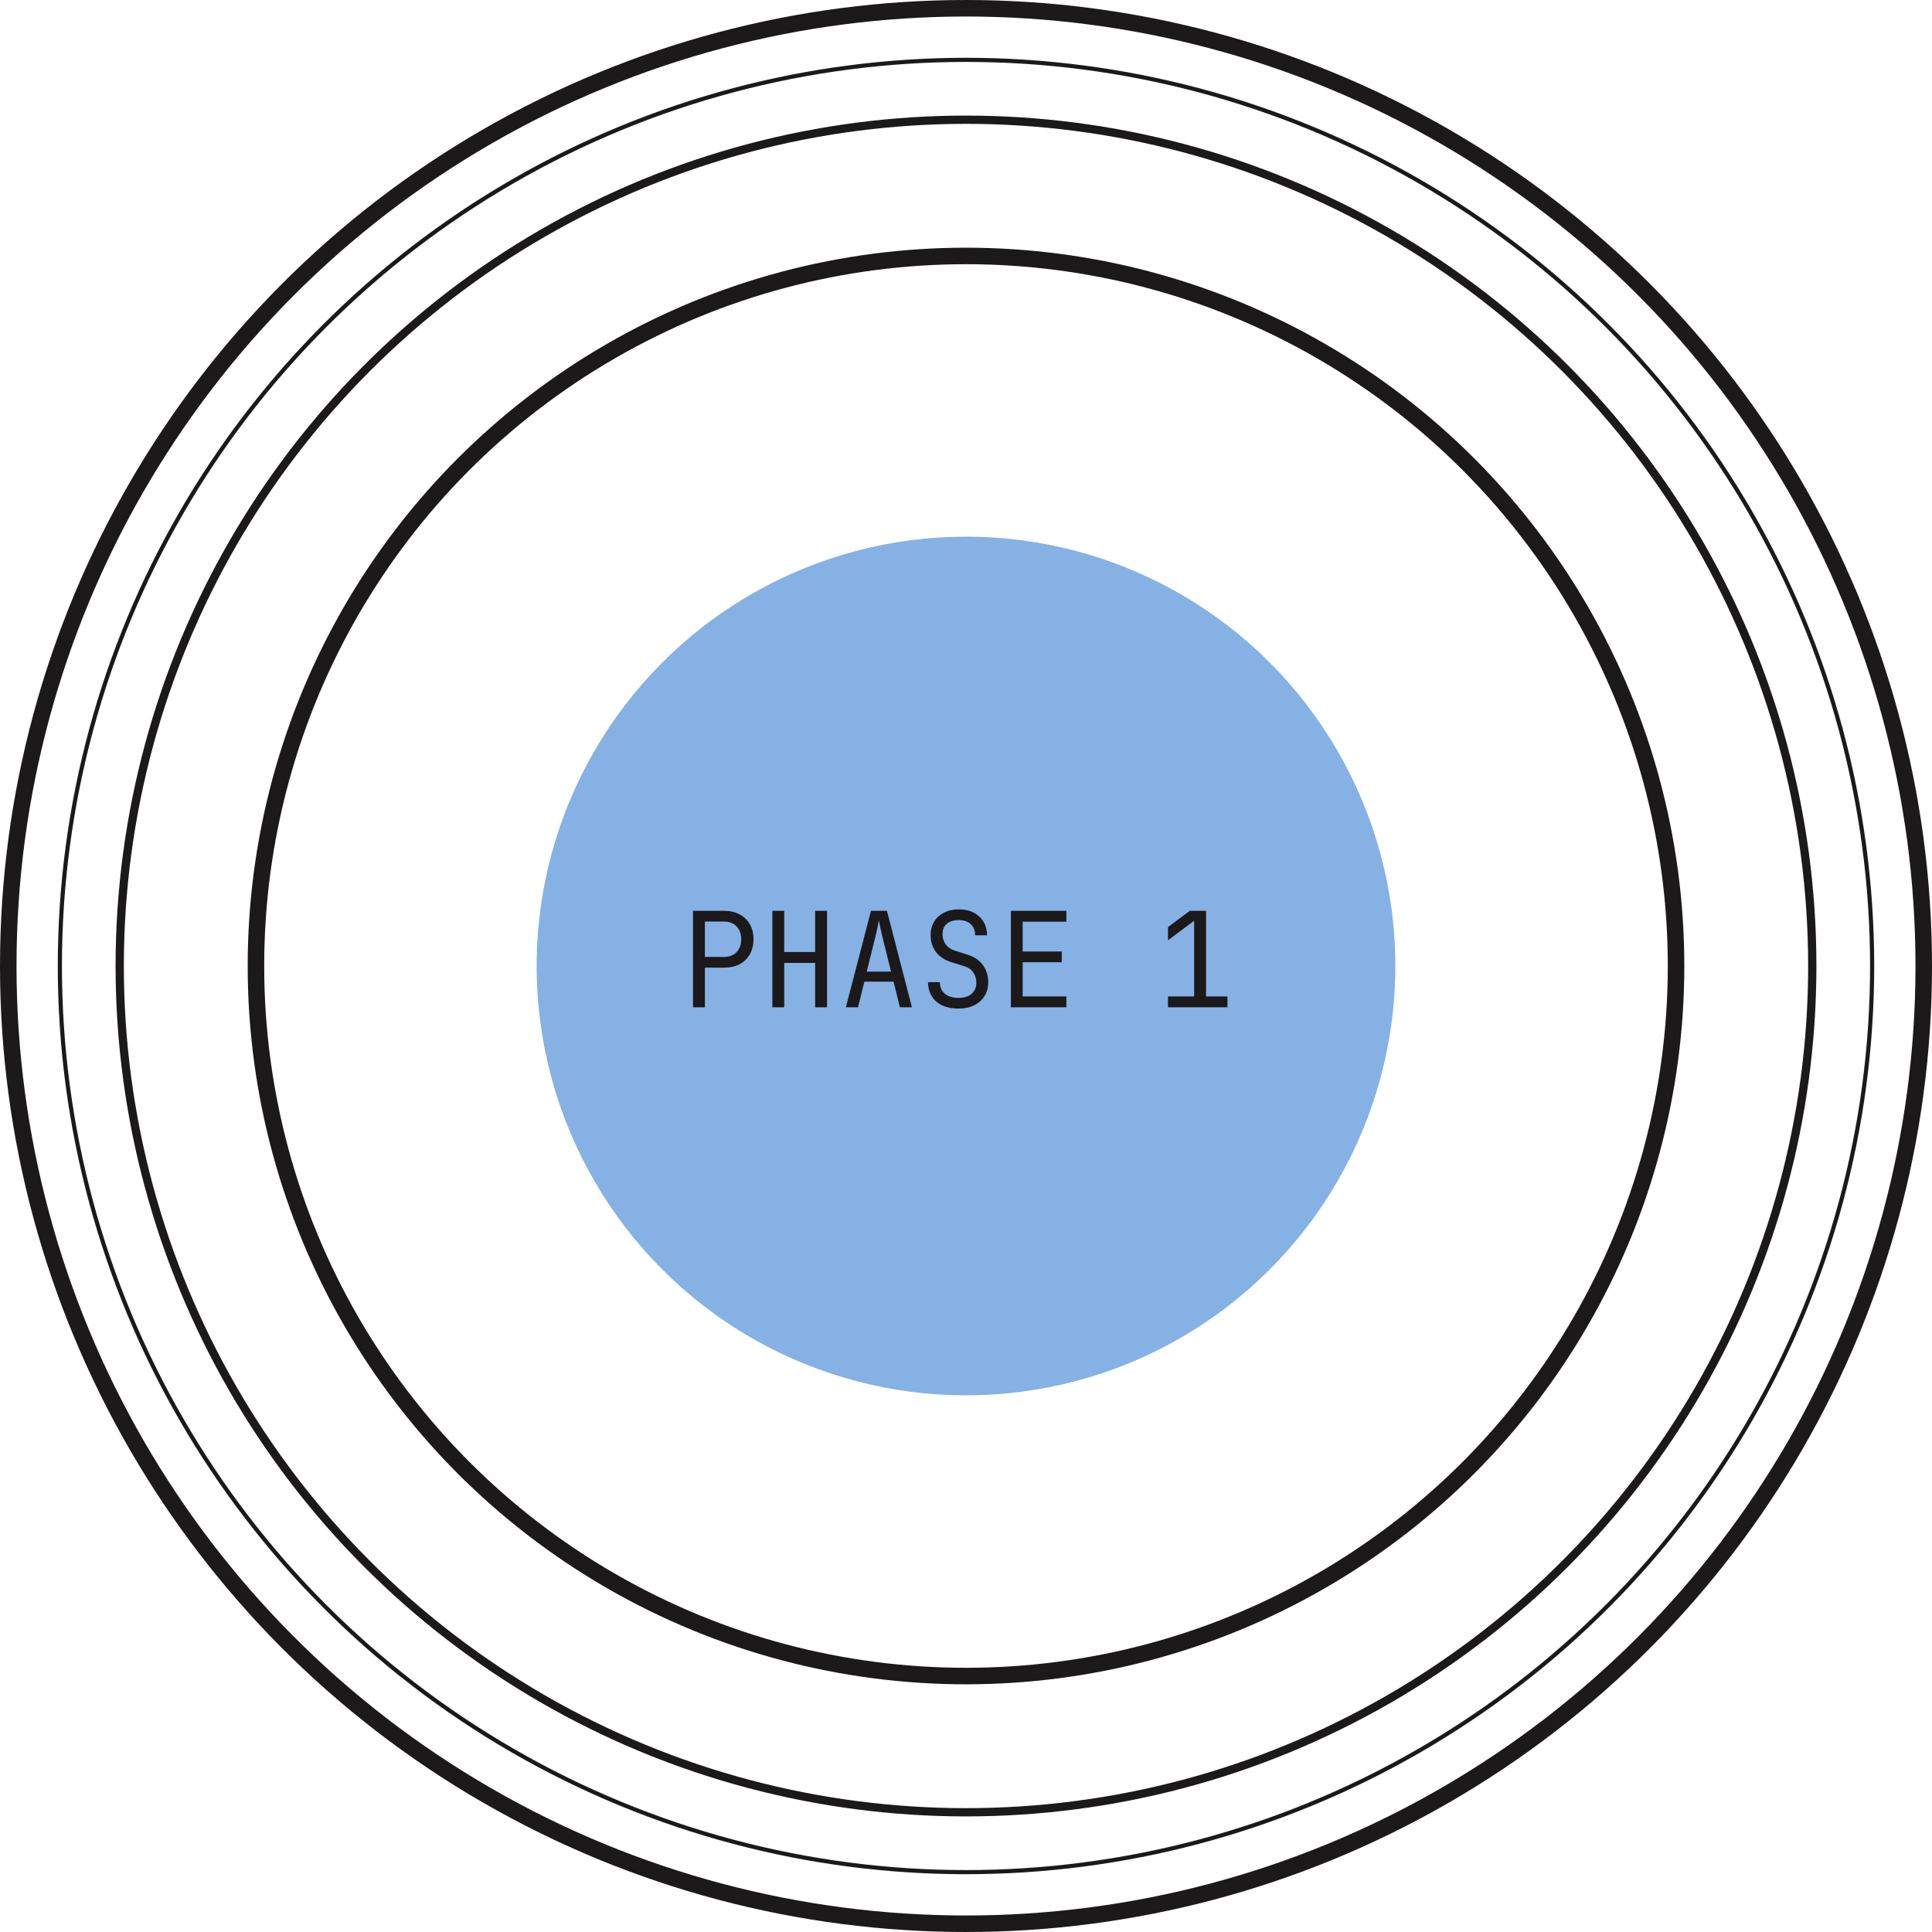 <?xml version="1.0" encoding="UTF-8" standalone="no"?>
<!-- Created with Keyshape -->
<svg xmlns="http://www.w3.org/2000/svg" width="234" height="234" viewBox="0 0 234 234" fill="none">
    <style>
@keyframes a0_t { 0% { transform: translate(117px,117px) scale(1,1); animation-timing-function: cubic-bezier(0.42,0,0.58,1); } 33.333% { transform: translate(117px,117px) scale(0.9,0.9); animation-timing-function: cubic-bezier(0.42,0,0.58,1); } 100% { transform: translate(117px,117px) scale(1,1); } }
@keyframes a1_t { 0% { transform: translate(117px,117px) scale(1,1); animation-timing-function: cubic-bezier(0.42,0,0.58,1); } 41.667% { transform: translate(117px,117px) scale(0.9,0.9); animation-timing-function: cubic-bezier(0.42,0,0.58,1); } 100% { transform: translate(117px,117px) scale(1,1); } }
@keyframes a2_t { 0% { transform: translate(117px,117px) scale(1,1); animation-timing-function: cubic-bezier(0.42,0,0.58,1); } 50% { transform: translate(117px,117px) scale(0.9,0.9); animation-timing-function: cubic-bezier(0.42,0,0.58,1); } 100% { transform: translate(117px,117px) scale(1,1); } }
@keyframes a3_t { 0% { transform: translate(117px,117px) scale(1,1); animation-timing-function: cubic-bezier(0.42,0,0.58,1); } 58.333% { transform: translate(117px,117px) scale(0.9,0.9); animation-timing-function: cubic-bezier(0.42,0,0.58,1); } 100% { transform: translate(117px,117px) scale(1,1); } }
@keyframes a4_t { 0% { transform: translate(117px,117px) scale(1,1); animation-timing-function: cubic-bezier(0.42,0,0.58,1); } 66.667% { transform: translate(117px,117px) scale(0.9,0.9); animation-timing-function: cubic-bezier(0.42,0,0.58,1); } 100% { transform: translate(117px,117px) scale(1,1); } }
    </style>
    <ellipse fill="#86B1E4" rx="52" ry="52" transform="translate(117,117)" style="animation: 6s linear infinite both a0_t;"/>
    <ellipse stroke="#1B1919" stroke-width="2" rx="86" ry="86" transform="translate(117,117)" style="animation: 6s linear infinite both a1_t;"/>
    <ellipse stroke="#1B1919" rx="102.5" ry="102.5" transform="translate(117,117)" style="animation: 6s linear infinite both a2_t;"/>
    <ellipse stroke="#1B1919" stroke-width="0.5" rx="109.75" ry="109.75" transform="translate(117,117)" style="animation: 6s linear infinite both a3_t;"/>
    <ellipse stroke="#1B1919" stroke-width="2" rx="116" ry="116" transform="translate(117,117)" style="animation: 6s linear infinite both a4_t;"/>
    <path d="M83.935,122L83.935,110.32L87.695,110.32C88.42,110.32,89.05,110.464,89.583,110.752C90.116,111.029,90.527,111.424,90.815,111.936C91.114,112.448,91.263,113.056,91.263,113.76C91.263,114.453,91.114,115.061,90.815,115.584C90.527,116.096,90.116,116.496,89.583,116.784C89.05,117.061,88.42,117.2,87.695,117.2L85.375,117.2L85.375,122L83.935,122ZM85.375,115.904L87.695,115.904C88.324,115.904,88.826,115.712,89.199,115.328C89.583,114.933,89.775,114.411,89.775,113.76C89.775,113.099,89.583,112.576,89.199,112.192C88.826,111.808,88.324,111.616,87.695,111.616L85.375,111.616L85.375,115.904ZM93.545,122L93.545,110.32L94.985,110.32L94.985,115.312L98.729,115.312L98.729,110.32L100.169,110.32L100.169,122L98.729,122L98.729,116.624L94.985,116.624L94.985,122L93.545,122ZM102.45,122L105.49,110.32L107.426,110.32L110.45,122L108.994,122L108.226,118.896L104.69,118.896L103.922,122L102.45,122ZM104.978,117.68L107.922,117.68L107.026,114.08C106.856,113.397,106.722,112.827,106.626,112.368C106.53,111.909,106.472,111.611,106.45,111.472C106.429,111.611,106.37,111.909,106.274,112.368C106.178,112.827,106.045,113.392,105.874,114.064L104.978,117.68ZM116.108,122.16C115.34,122.16,114.679,122.032,114.124,121.776C113.58,121.52,113.159,121.152,112.86,120.672C112.561,120.192,112.407,119.621,112.396,118.96L113.836,118.96C113.836,119.547,114.033,120.011,114.428,120.352C114.833,120.693,115.393,120.864,116.108,120.864C116.78,120.864,117.303,120.699,117.676,120.368C118.06,120.037,118.252,119.579,118.252,118.992C118.252,118.523,118.124,118.112,117.868,117.76C117.623,117.408,117.265,117.163,116.796,117.024L115.212,116.528C114.412,116.283,113.793,115.872,113.356,115.296C112.929,114.72,112.716,114.043,112.716,113.264C112.716,112.635,112.855,112.091,113.132,111.632C113.42,111.163,113.82,110.8,114.332,110.544C114.844,110.277,115.447,110.144,116.14,110.144C117.164,110.144,117.985,110.432,118.604,111.008C119.223,111.573,119.537,112.331,119.548,113.28L118.108,113.28C118.108,112.704,117.932,112.256,117.58,111.936C117.239,111.605,116.753,111.44,116.124,111.44C115.505,111.44,115.02,111.589,114.668,111.888C114.327,112.187,114.156,112.603,114.156,113.136C114.156,113.616,114.284,114.032,114.54,114.384C114.796,114.736,115.164,114.987,115.644,115.136L117.244,115.648C118.023,115.893,118.625,116.309,119.052,116.896C119.479,117.483,119.692,118.171,119.692,118.96C119.692,119.6,119.543,120.16,119.244,120.64C118.945,121.12,118.524,121.493,117.98,121.76C117.447,122.027,116.823,122.16,116.108,122.16ZM122.438,122L122.438,110.32L129.158,110.32L129.158,111.632L123.862,111.632L123.862,115.248L128.598,115.248L128.598,116.544L123.862,116.544L123.862,120.688L129.158,120.688L129.158,122L122.438,122ZM141.465,122L141.465,120.688L144.633,120.688L144.633,111.52L141.465,113.888L141.465,112.288L144.105,110.32L146.073,110.32L146.073,120.688L148.665,120.688L148.665,122L141.465,122Z" fill="#1B1919" transform="translate(116.3,116.152) translate(-116.3,-116.152)"/>
</svg>
